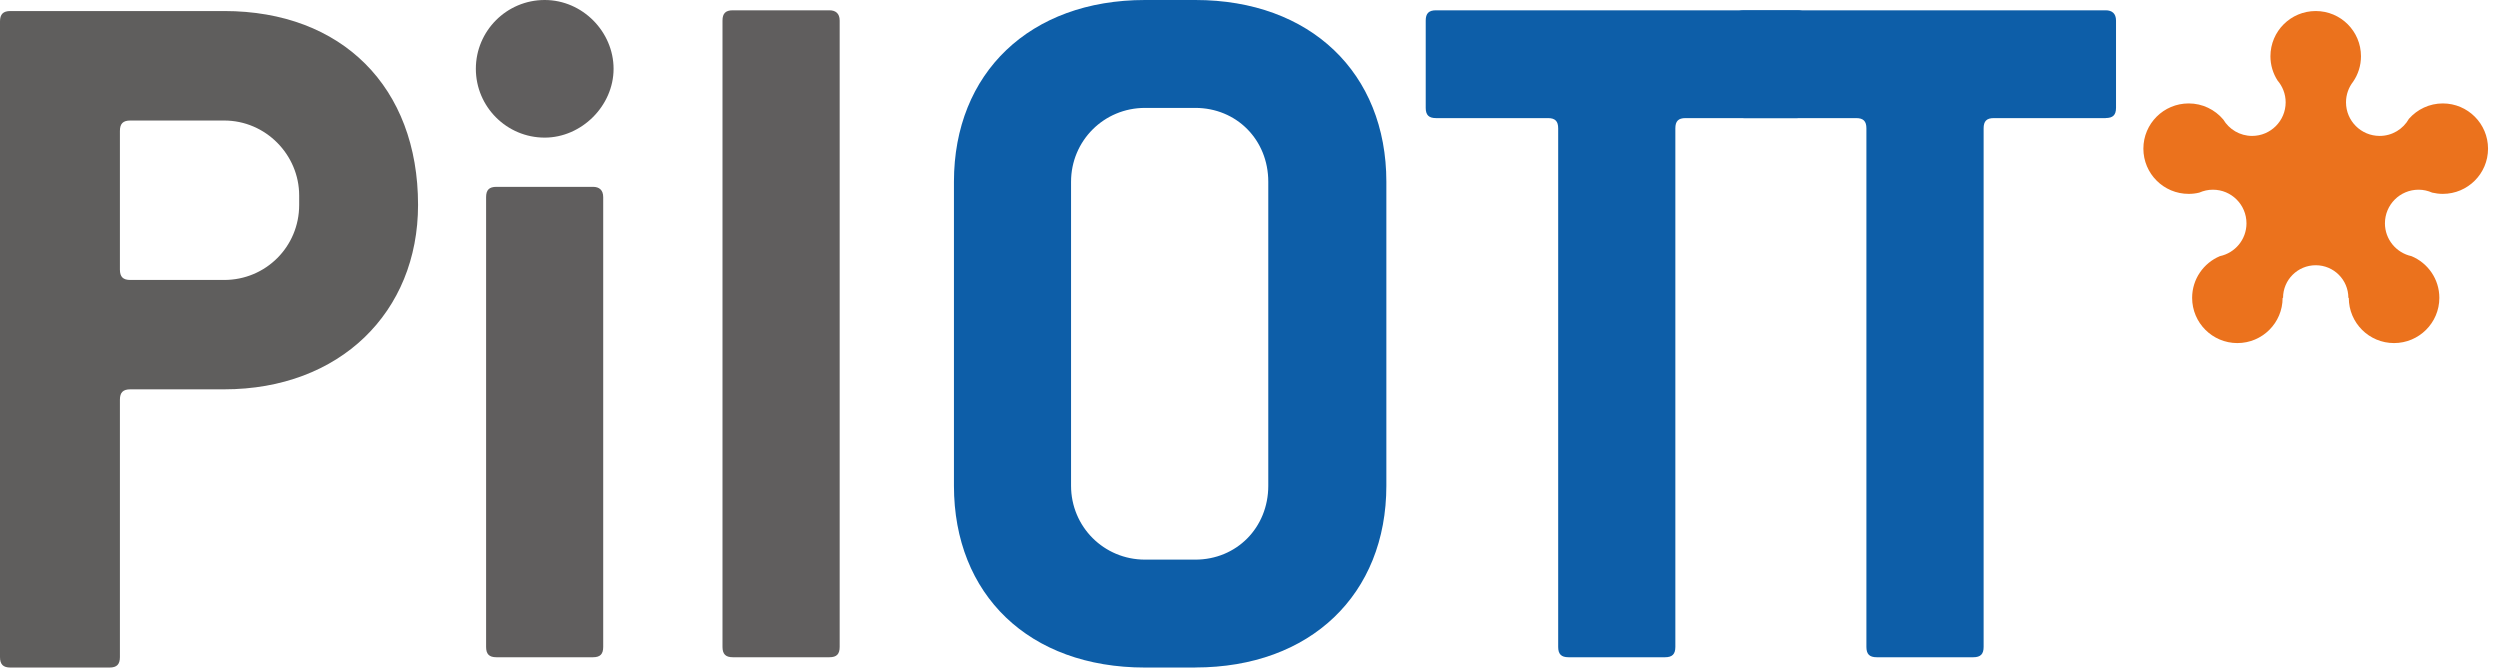 <svg width="191" height="51" viewBox="0 0 191 51" fill="none" xmlns="http://www.w3.org/2000/svg">
<g clip-path="url(#clip0_1_11)">
<path d="M186.634 7.902C185.601 7.902 184.679 8.356 184.044 9.074C183.604 9.856 182.77 10.384 181.806 10.384C180.384 10.384 179.235 9.236 179.235 7.818C179.235 7.226 179.438 6.679 179.777 6.244C180.157 5.692 180.379 5.021 180.379 4.298C180.379 2.39 178.836 0.843 176.922 0.843C175.009 0.843 173.461 2.39 173.461 4.298C173.461 4.979 173.66 5.609 173.999 6.142C174.383 6.591 174.624 7.175 174.624 7.818C174.624 9.236 173.475 10.384 172.062 10.384C171.121 10.384 170.306 9.879 169.856 9.129C169.221 8.379 168.276 7.902 167.215 7.902C165.301 7.902 163.754 9.449 163.754 11.357C163.754 13.265 165.301 14.812 167.215 14.812C167.493 14.812 167.767 14.78 168.026 14.715C168.346 14.576 168.693 14.493 169.064 14.493C170.482 14.493 171.631 15.641 171.631 17.063C171.631 18.295 170.76 19.324 169.601 19.569C168.355 20.093 167.479 21.32 167.479 22.756C167.479 24.664 169.027 26.211 170.936 26.211C172.845 26.211 174.392 24.664 174.392 22.756H174.425C174.425 21.38 175.542 20.264 176.922 20.264C178.303 20.264 179.415 21.38 179.415 22.756H179.448C179.448 24.664 180.995 26.211 182.904 26.211C184.813 26.211 186.366 24.664 186.366 22.756C186.366 21.32 185.485 20.088 184.234 19.569C183.08 19.319 182.209 18.291 182.209 17.063C182.209 15.641 183.358 14.493 184.781 14.493C185.152 14.493 185.499 14.576 185.814 14.715C186.074 14.775 186.352 14.812 186.63 14.812C188.539 14.812 190.086 13.265 190.086 11.357C190.086 9.449 188.539 7.902 186.63 7.902" fill="#EB721D"/>
<path d="M22.857 14.937C22.857 11.834 20.309 9.208 17.126 9.208H9.957C9.401 9.208 9.161 9.444 9.161 10.005V20.593C9.161 21.153 9.401 21.389 9.957 21.389H17.126C20.309 21.389 22.857 18.842 22.857 15.66V14.942V14.937ZM31.939 15.655C31.939 23.853 25.966 29.745 17.126 29.745H9.957C9.401 29.745 9.161 29.981 9.161 30.542V50.203C9.161 50.759 8.924 51 8.368 51H0.797C0.241 51 0 50.759 0 50.203V1.64C0 1.084 0.241 0.843 0.797 0.843H17.126C26.124 0.843 31.939 6.656 31.939 15.651" fill="#5F5E5D"/>
<path d="M41.614 10.514C38.713 10.514 36.355 8.156 36.355 5.257C36.355 2.358 38.713 0 41.614 0C44.514 0 46.877 2.436 46.877 5.257C46.877 8.078 44.44 10.514 41.614 10.514ZM45.307 50.213H37.925C37.374 50.213 37.138 49.976 37.138 49.425V15.062C37.138 14.511 37.374 14.275 37.925 14.275H45.307C45.775 14.275 46.085 14.511 46.085 15.062V49.425C46.085 49.976 45.853 50.213 45.307 50.213Z" fill="#605E5E"/>
<path d="M63.368 50.213H55.987C55.44 50.213 55.199 49.976 55.199 49.425V1.57C55.199 1.024 55.436 0.787 55.987 0.787H63.368C63.836 0.787 64.151 1.024 64.151 1.57V49.425C64.151 49.976 63.92 50.213 63.368 50.213Z" fill="#605E5E"/>
<path d="M91.322 51H87.477C78.608 51 72.881 45.428 72.881 37.109V13.886C72.881 5.567 78.691 0 87.477 0H91.322C100.112 0 105.918 5.572 105.918 13.886V37.105C105.918 45.423 100.108 50.995 91.322 50.995V51ZM96.897 13.891C96.897 10.671 94.464 8.244 91.322 8.244H87.477C84.34 8.244 81.828 10.755 81.828 13.891V37.109C81.828 40.245 84.34 42.755 87.477 42.755H91.322C94.459 42.755 96.897 40.328 96.897 37.109V13.886V13.891Z" fill="#0D5EA8"/>
<path d="M137.329 9.023H128.775C128.224 9.023 127.997 9.259 127.997 9.805V49.425C127.997 49.976 127.761 50.213 127.214 50.213H119.833C119.281 50.213 119.045 49.976 119.045 49.425V9.805C119.045 9.259 118.813 9.023 118.266 9.023H109.708C109.162 9.023 108.925 8.786 108.925 8.244V1.57C108.925 1.024 109.162 0.787 109.708 0.787H137.338C137.811 0.787 138.126 1.024 138.126 1.57V8.24C138.126 8.782 137.889 9.018 137.338 9.018L137.329 9.023Z" fill="#0D5EA8"/>
<path d="M160.881 9.023H152.328C151.776 9.023 151.549 9.259 151.549 9.805V49.425C151.549 49.976 151.313 50.213 150.761 50.213H143.38C142.829 50.213 142.593 49.976 142.593 49.425V9.805C142.593 9.259 142.361 9.023 141.809 9.023H133.251C132.705 9.023 132.468 8.786 132.468 8.244V1.57C132.468 1.024 132.705 0.787 133.251 0.787H160.876C161.349 0.787 161.664 1.024 161.664 1.57V8.24C161.664 8.782 161.428 9.018 160.876 9.018L160.881 9.023Z" fill="#0D5EA8"/>
</g>
<defs>
<clipPath id="clip0_1_11">
<rect width="190.091" height="51" fill="white"/>
</clipPath>
</defs>
</svg>
